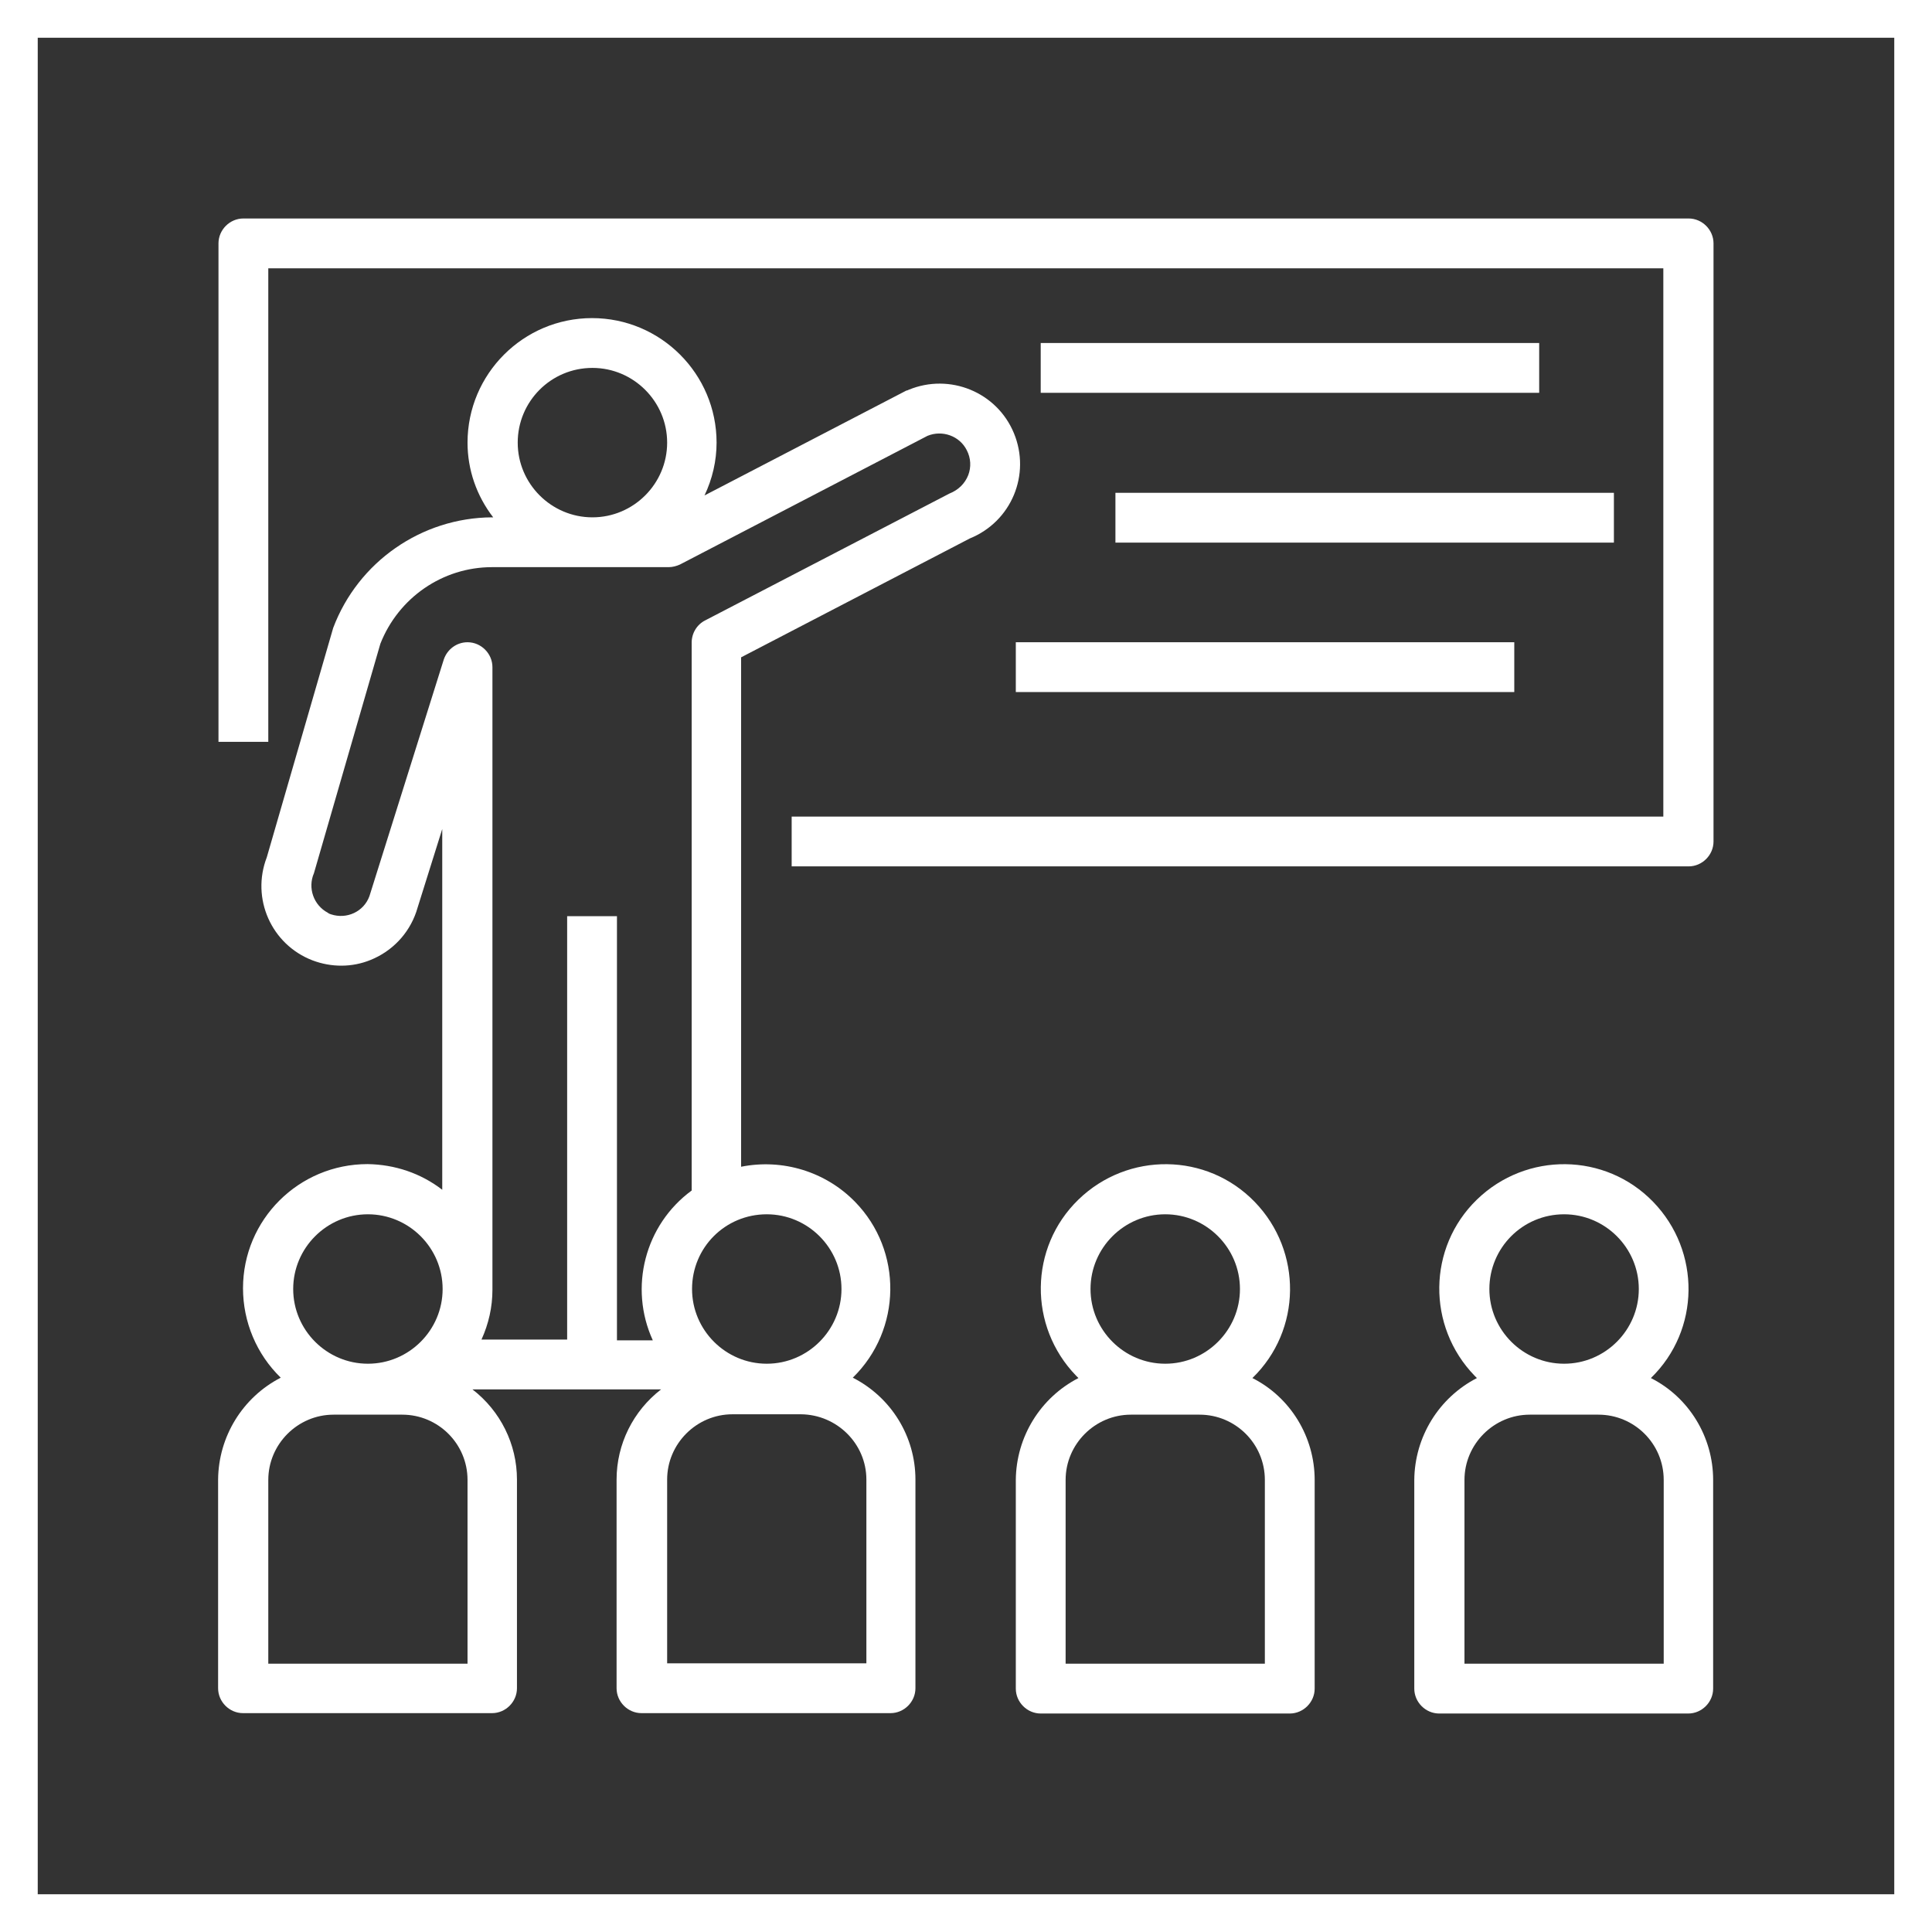 <?xml version="1.0" encoding="utf-8"?>
<!-- Generator: Adobe Illustrator 24.1.0, SVG Export Plug-In . SVG Version: 6.00 Build 0)  -->
<svg version="1.1" id="_x31__x2C_5" xmlns="http://www.w3.org/2000/svg" xmlns:xlink="http://www.w3.org/1999/xlink" x="0px"
	 y="0px" viewBox="0 0 512 512" style="enable-background:new 0 0 512 512;" xml:space="preserve">
<rect x="0" y="0" width="512" height="512" fill="#333333" stroke="none"/>
<style type="text/css">
	.st0{fill:#FFFFFF;}
</style>
<g>
	<path class="st0" d="M502,10v492H10V10H502 M512,0H0v512h512V0L512,0z"/>
</g>
<g>
	<g>
		<path class="st0" d="M447.5,57.9L447.5,57.9h-383c-3.6,0-6.6,3-6.6,6.6l0,0v132.1h13.2V71.1h369.7v145.3h-231v13.2h237.7
			c3.6,0,6.6-3,6.6-6.6l0,0V64.5C454.1,60.9,451.1,57.9,447.5,57.9z"/>
	</g>
</g>
<g>
	<g>
		<rect x="275.8" y="90.9" class="st0" width="132.1" height="13.2"/>
	</g>
</g>
<g>
	<g>
		<rect x="295.6" y="130.6" class="st0" width="132.1" height="13.2"/>
	</g>
</g>
<g>
	<g>
		<rect x="269.2" y="170.2" class="st0" width="132.1" height="13.2"/>
	</g>
</g>
<g>
	<g>
		<path class="st0" d="M268.7,114.8c-4.5-10.9-17-16-27.9-11.5c-0.2,0.1-0.4,0.2-0.6,0.2l-53.5,27.8c2.1-4.4,3.2-9.2,3.2-14
			c0-18.2-14.8-33-33-33s-33,14.8-33,33c0,7.2,2.4,14.1,6.8,19.8h-0.3c-18.7,0.1-35.5,11.8-42.1,29.3l-17.6,60.8
			c-4.2,10.9,1.2,23.1,12.1,27.3c5,1.9,10.5,1.9,15.4-0.1c5.7-2.3,10.1-6.9,12.1-12.7l6.9-22v95.6c-5.7-4.4-12.6-6.7-19.8-6.8
			c-18.2,0-33,14.7-33,32.9c0,8.9,3.6,17.5,10,23.7c-10.1,5.2-16.5,15.6-16.6,27v55.3c0,3.6,3,6.6,6.6,6.6l0,0h66
			c3.6,0,6.6-3,6.6-6.6l0,0v-55.3c0-9.4-4.4-18.2-11.8-23.9h50c-7.4,5.7-11.8,14.5-11.8,23.9v55.3c0,3.6,3,6.6,6.6,6.6l0,0h66
			c3.6,0,6.6-3,6.6-6.6l0,0v-55.3c0-11.4-6.4-21.8-16.6-27c13-12.7,13.3-33.6,0.6-46.6c-7.8-8-19.2-11.5-30.2-9.3v-135l60.6-31.5
			C268.1,138.2,273.2,125.7,268.7,114.8z M157,97.5c10.9,0,19.8,8.9,19.8,19.8s-8.9,19.8-19.8,19.8c-10.9,0-19.8-8.9-19.8-19.8
			S146,97.5,157,97.5z M97.5,321.8c10.9,0,19.8,8.9,19.8,19.8s-8.9,19.8-19.8,19.8s-19.8-8.9-19.8-19.8
			C77.7,330.7,86.6,321.8,97.5,321.8z M123.9,440.9H71.1v-48.7c0-9.5,7.8-17.3,17.3-17.3h18.2c9.5,0,17.3,7.7,17.3,17.3
			C123.9,392.2,123.9,440.9,123.9,440.9z M229.6,392.1v48.7h-52.8v-48.7c0-9.5,7.8-17.3,17.3-17.3h18.2
			C221.8,374.9,229.6,382.6,229.6,392.1z M203.2,321.8c10.9,0,19.8,8.9,19.8,19.8s-8.9,19.8-19.8,19.8s-19.8-8.9-19.8-19.8
			C183.4,330.6,192.2,321.8,203.2,321.8z M256.6,125.9c-0.9,2.3-2.7,4-5,4.9l-64.7,33.6c-2.2,1.1-3.6,3.4-3.6,5.9v145.2
			c-12.4,9.1-16.7,25.7-10.3,39.7h-9.5V242.8h-13.2V355h-22.7c1.9-4.2,2.9-8.6,2.9-13.2l0,0v-165c0-3.6-3-6.6-6.6-6.6
			c-2.9,0-5.4,1.9-6.3,4.6l-19.7,62.7c-1.5,4.1-6,6.2-10.2,4.8c-0.3-0.1-0.6-0.2-0.8-0.4c-3.8-2-5.4-6.6-3.7-10.5l17.6-60.8
			c4.8-12.2,16.5-20.3,29.6-20.3h46.8c1.1,0,2.1-0.3,3-0.7l65.6-34.1c3.9-1.6,8.5,0,10.4,3.8C257.3,121.4,257.4,123.8,256.6,125.9z"
			/>
	</g>
</g>
<g>
	<g>
		<path class="st0" d="M331.9,365.2c13.1-12.7,13.3-33.6,0.6-46.7c-12.7-13.1-33.6-13.3-46.7-0.6c-13.1,12.7-13.3,33.6-0.6,46.7
			c0.2,0.2,0.4,0.4,0.6,0.6c-10.1,5.2-16.5,15.6-16.6,27v55.3c0,3.6,3,6.6,6.6,6.6l0,0h66c3.6,0,6.6-3,6.6-6.6l0,0v-55.3
			C348.4,380.8,342,370.3,331.9,365.2z M308.8,321.8c10.9,0,19.8,8.9,19.8,19.8s-8.9,19.8-19.8,19.8s-19.8-8.9-19.8-19.8
			C289,330.7,297.9,321.8,308.8,321.8z M335.2,440.9h-52.8v-48.7c0-9.5,7.8-17.3,17.3-17.3h18.2c9.5,0,17.3,7.7,17.3,17.3V440.9z"/>
	</g>
</g>
<g>
	<g>
		<path class="st0" d="M437.5,365.2c13.1-12.7,13.3-33.6,0.6-46.7c-12.7-13.1-33.6-13.3-46.7-0.6c-13.1,12.7-13.3,33.6-0.6,46.7
			c0.2,0.2,0.4,0.4,0.6,0.6c-10.1,5.2-16.5,15.6-16.6,27v55.3c0,3.6,3,6.6,6.6,6.6l0,0h66c3.6,0,6.6-3,6.6-6.6l0,0v-55.3
			C454,380.8,447.6,370.3,437.5,365.2z M414.5,321.8c10.9,0,19.8,8.9,19.8,19.8s-8.9,19.8-19.8,19.8s-19.8-8.9-19.8-19.8
			C394.7,330.7,403.5,321.8,414.5,321.8z M440.9,440.9h-52.8v-48.7c0-9.5,7.8-17.3,17.3-17.3h18.2c9.5,0,17.3,7.7,17.3,17.3V440.9z"
			/>
	</g>
</g>
</svg>
